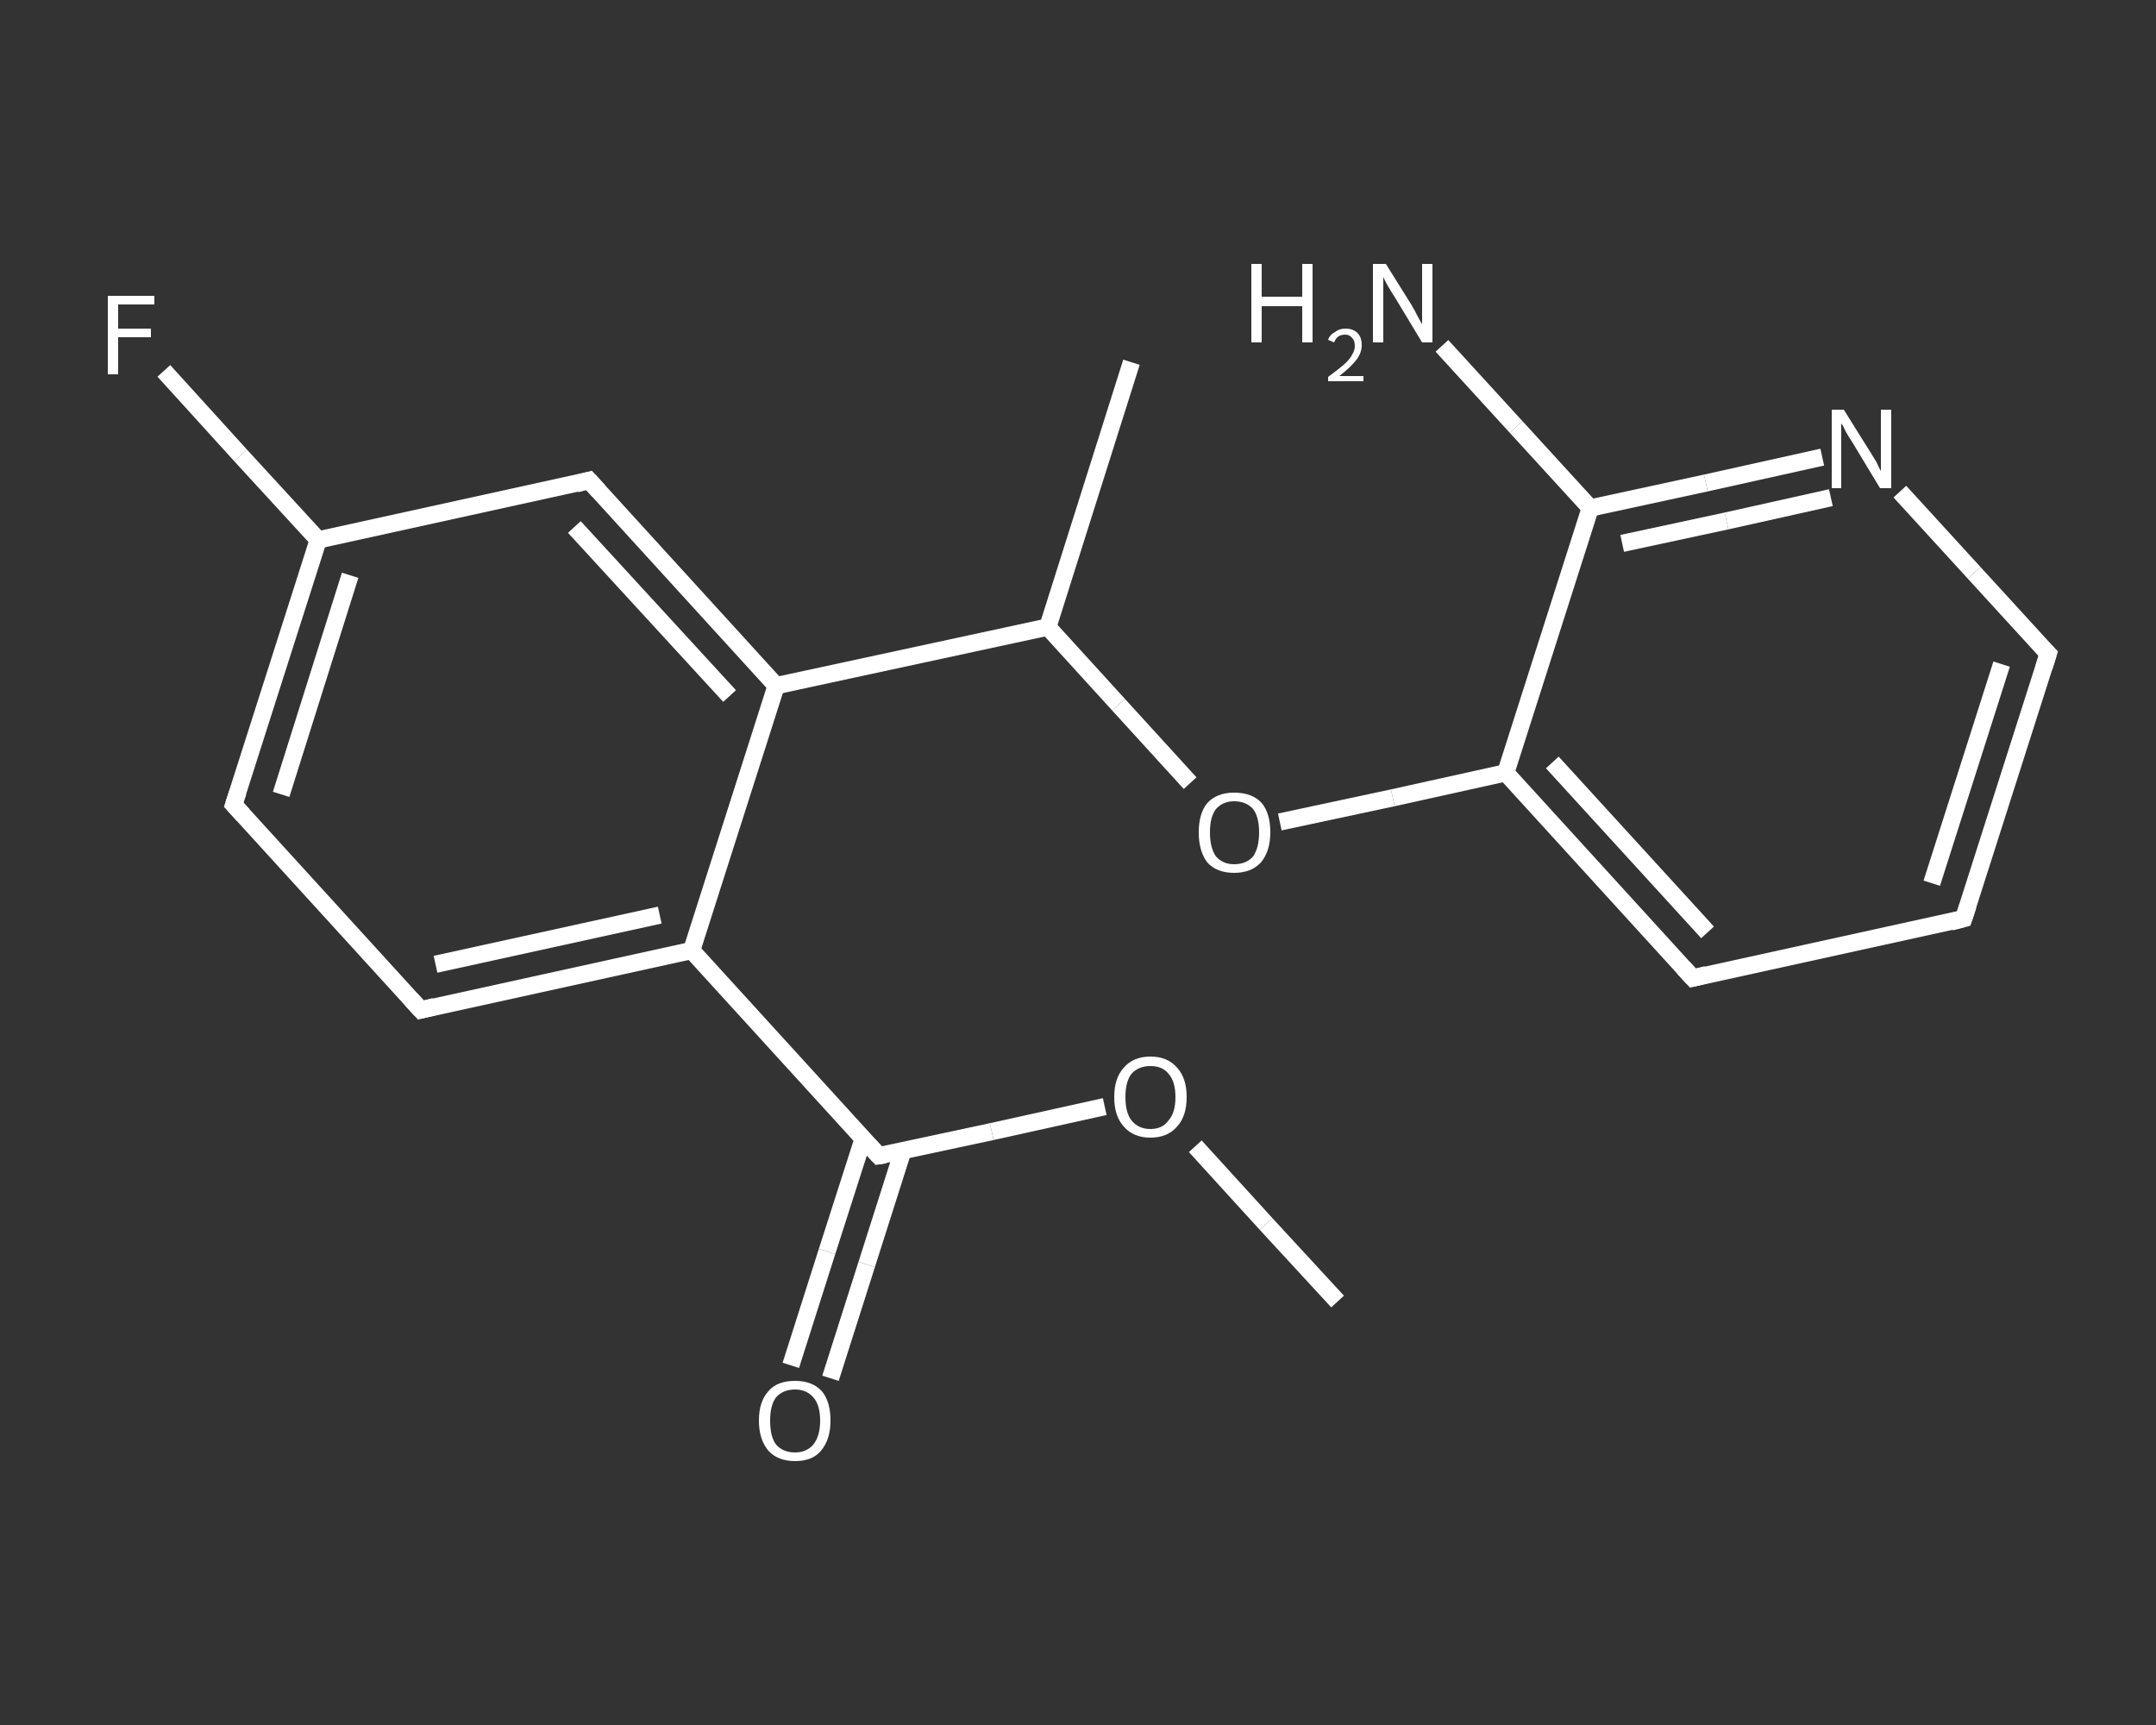 <?xml version='1.0' encoding='iso-8859-1'?>
<svg version='1.1' baseProfile='full'
              xmlns='http://www.w3.org/2000/svg'
                      xmlns:rdkit='http://www.rdkit.org/xml'
                      xmlns:xlink='http://www.w3.org/1999/xlink'
                  xml:space='preserve'
width='250px' height='200px' viewBox='0 0 250 200'>
<rect x="0" y="0" width="250" height="200" fill="#333333" stroke="none"/>
<!-- END OF HEADER -->
<rect style='opacity:1.0;fill:transparent;stroke:none' width='250.0' height='200.0' x='0.0' y='0.0'> </rect>
<path class='bond-0 atom-0 atom-1' d='M 155.1,150.9 L 146.8,141.9' style='fill:none;fill-rule:evenodd;stroke:#FFFFFF;stroke-width:2.0px;stroke-linecap:butt;stroke-linejoin:miter;stroke-opacity:1' />
<path class='bond-0 atom-0 atom-1' d='M 146.8,141.9 L 138.6,132.9' style='fill:none;fill-rule:evenodd;stroke:#FFFFFF;stroke-width:2.0px;stroke-linecap:butt;stroke-linejoin:miter;stroke-opacity:1' />
<path class='bond-1 atom-1 atom-2' d='M 128.1,128.3 L 115.0,131.2' style='fill:none;fill-rule:evenodd;stroke:#FFFFFF;stroke-width:2.0px;stroke-linecap:butt;stroke-linejoin:miter;stroke-opacity:1' />
<path class='bond-1 atom-1 atom-2' d='M 115.0,131.2 L 101.9,134.0' style='fill:none;fill-rule:evenodd;stroke:#FFFFFF;stroke-width:2.0px;stroke-linecap:butt;stroke-linejoin:miter;stroke-opacity:1' />
<path class='bond-2 atom-2 atom-3' d='M 100.1,132.0 L 95.9,145.1' style='fill:none;fill-rule:evenodd;stroke:#FFFFFF;stroke-width:2.0px;stroke-linecap:butt;stroke-linejoin:miter;stroke-opacity:1' />
<path class='bond-2 atom-2 atom-3' d='M 95.9,145.1 L 91.7,158.3' style='fill:none;fill-rule:evenodd;stroke:#FFFFFF;stroke-width:2.0px;stroke-linecap:butt;stroke-linejoin:miter;stroke-opacity:1' />
<path class='bond-2 atom-2 atom-3' d='M 104.7,133.4 L 100.5,146.6' style='fill:none;fill-rule:evenodd;stroke:#FFFFFF;stroke-width:2.0px;stroke-linecap:butt;stroke-linejoin:miter;stroke-opacity:1' />
<path class='bond-2 atom-2 atom-3' d='M 100.5,146.6 L 96.3,159.8' style='fill:none;fill-rule:evenodd;stroke:#FFFFFF;stroke-width:2.0px;stroke-linecap:butt;stroke-linejoin:miter;stroke-opacity:1' />
<path class='bond-3 atom-2 atom-4' d='M 101.9,134.0 L 80.2,110.2' style='fill:none;fill-rule:evenodd;stroke:#FFFFFF;stroke-width:2.0px;stroke-linecap:butt;stroke-linejoin:miter;stroke-opacity:1' />
<path class='bond-4 atom-4 atom-5' d='M 80.2,110.2 L 48.8,117.1' style='fill:none;fill-rule:evenodd;stroke:#FFFFFF;stroke-width:2.0px;stroke-linecap:butt;stroke-linejoin:miter;stroke-opacity:1' />
<path class='bond-4 atom-4 atom-5' d='M 76.5,106.1 L 50.5,111.8' style='fill:none;fill-rule:evenodd;stroke:#FFFFFF;stroke-width:2.0px;stroke-linecap:butt;stroke-linejoin:miter;stroke-opacity:1' />
<path class='bond-5 atom-5 atom-6' d='M 48.8,117.1 L 27.1,93.3' style='fill:none;fill-rule:evenodd;stroke:#FFFFFF;stroke-width:2.0px;stroke-linecap:butt;stroke-linejoin:miter;stroke-opacity:1' />
<path class='bond-6 atom-6 atom-7' d='M 27.1,93.3 L 36.9,62.6' style='fill:none;fill-rule:evenodd;stroke:#FFFFFF;stroke-width:2.0px;stroke-linecap:butt;stroke-linejoin:miter;stroke-opacity:1' />
<path class='bond-6 atom-6 atom-7' d='M 32.6,92.1 L 40.6,66.7' style='fill:none;fill-rule:evenodd;stroke:#FFFFFF;stroke-width:2.0px;stroke-linecap:butt;stroke-linejoin:miter;stroke-opacity:1' />
<path class='bond-7 atom-7 atom-8' d='M 36.9,62.6 L 27.9,52.8' style='fill:none;fill-rule:evenodd;stroke:#FFFFFF;stroke-width:2.0px;stroke-linecap:butt;stroke-linejoin:miter;stroke-opacity:1' />
<path class='bond-7 atom-7 atom-8' d='M 27.9,52.8 L 19.0,43.0' style='fill:none;fill-rule:evenodd;stroke:#FFFFFF;stroke-width:2.0px;stroke-linecap:butt;stroke-linejoin:miter;stroke-opacity:1' />
<path class='bond-8 atom-7 atom-9' d='M 36.9,62.6 L 68.3,55.7' style='fill:none;fill-rule:evenodd;stroke:#FFFFFF;stroke-width:2.0px;stroke-linecap:butt;stroke-linejoin:miter;stroke-opacity:1' />
<path class='bond-9 atom-9 atom-10' d='M 68.3,55.7 L 90.0,79.5' style='fill:none;fill-rule:evenodd;stroke:#FFFFFF;stroke-width:2.0px;stroke-linecap:butt;stroke-linejoin:miter;stroke-opacity:1' />
<path class='bond-9 atom-9 atom-10' d='M 66.6,61.1 L 84.6,80.7' style='fill:none;fill-rule:evenodd;stroke:#FFFFFF;stroke-width:2.0px;stroke-linecap:butt;stroke-linejoin:miter;stroke-opacity:1' />
<path class='bond-10 atom-10 atom-11' d='M 90.0,79.5 L 121.5,72.7' style='fill:none;fill-rule:evenodd;stroke:#FFFFFF;stroke-width:2.0px;stroke-linecap:butt;stroke-linejoin:miter;stroke-opacity:1' />
<path class='bond-11 atom-11 atom-12' d='M 121.5,72.7 L 131.2,42.0' style='fill:none;fill-rule:evenodd;stroke:#FFFFFF;stroke-width:2.0px;stroke-linecap:butt;stroke-linejoin:miter;stroke-opacity:1' />
<path class='bond-12 atom-11 atom-13' d='M 121.5,72.7 L 129.7,81.7' style='fill:none;fill-rule:evenodd;stroke:#FFFFFF;stroke-width:2.0px;stroke-linecap:butt;stroke-linejoin:miter;stroke-opacity:1' />
<path class='bond-12 atom-11 atom-13' d='M 129.7,81.7 L 138.0,90.8' style='fill:none;fill-rule:evenodd;stroke:#FFFFFF;stroke-width:2.0px;stroke-linecap:butt;stroke-linejoin:miter;stroke-opacity:1' />
<path class='bond-13 atom-13 atom-14' d='M 148.4,95.3 L 161.5,92.5' style='fill:none;fill-rule:evenodd;stroke:#FFFFFF;stroke-width:2.0px;stroke-linecap:butt;stroke-linejoin:miter;stroke-opacity:1' />
<path class='bond-13 atom-13 atom-14' d='M 161.5,92.5 L 174.6,89.6' style='fill:none;fill-rule:evenodd;stroke:#FFFFFF;stroke-width:2.0px;stroke-linecap:butt;stroke-linejoin:miter;stroke-opacity:1' />
<path class='bond-14 atom-14 atom-15' d='M 174.6,89.6 L 196.3,113.4' style='fill:none;fill-rule:evenodd;stroke:#FFFFFF;stroke-width:2.0px;stroke-linecap:butt;stroke-linejoin:miter;stroke-opacity:1' />
<path class='bond-14 atom-14 atom-15' d='M 180.0,88.4 L 198.0,108.1' style='fill:none;fill-rule:evenodd;stroke:#FFFFFF;stroke-width:2.0px;stroke-linecap:butt;stroke-linejoin:miter;stroke-opacity:1' />
<path class='bond-15 atom-15 atom-16' d='M 196.3,113.4 L 227.7,106.5' style='fill:none;fill-rule:evenodd;stroke:#FFFFFF;stroke-width:2.0px;stroke-linecap:butt;stroke-linejoin:miter;stroke-opacity:1' />
<path class='bond-16 atom-16 atom-17' d='M 227.7,106.5 L 237.5,75.8' style='fill:none;fill-rule:evenodd;stroke:#FFFFFF;stroke-width:2.0px;stroke-linecap:butt;stroke-linejoin:miter;stroke-opacity:1' />
<path class='bond-16 atom-16 atom-17' d='M 224.0,102.4 L 232.1,77.0' style='fill:none;fill-rule:evenodd;stroke:#FFFFFF;stroke-width:2.0px;stroke-linecap:butt;stroke-linejoin:miter;stroke-opacity:1' />
<path class='bond-17 atom-17 atom-18' d='M 237.5,75.8 L 228.9,66.4' style='fill:none;fill-rule:evenodd;stroke:#FFFFFF;stroke-width:2.0px;stroke-linecap:butt;stroke-linejoin:miter;stroke-opacity:1' />
<path class='bond-17 atom-17 atom-18' d='M 228.9,66.4 L 220.3,57.0' style='fill:none;fill-rule:evenodd;stroke:#FFFFFF;stroke-width:2.0px;stroke-linecap:butt;stroke-linejoin:miter;stroke-opacity:1' />
<path class='bond-18 atom-18 atom-19' d='M 211.3,53.0 L 197.8,56.0' style='fill:none;fill-rule:evenodd;stroke:#FFFFFF;stroke-width:2.0px;stroke-linecap:butt;stroke-linejoin:miter;stroke-opacity:1' />
<path class='bond-18 atom-18 atom-19' d='M 197.8,56.0 L 184.4,58.9' style='fill:none;fill-rule:evenodd;stroke:#FFFFFF;stroke-width:2.0px;stroke-linecap:butt;stroke-linejoin:miter;stroke-opacity:1' />
<path class='bond-18 atom-18 atom-19' d='M 212.3,57.7 L 200.2,60.4' style='fill:none;fill-rule:evenodd;stroke:#FFFFFF;stroke-width:2.0px;stroke-linecap:butt;stroke-linejoin:miter;stroke-opacity:1' />
<path class='bond-18 atom-18 atom-19' d='M 200.2,60.4 L 188.1,63.0' style='fill:none;fill-rule:evenodd;stroke:#FFFFFF;stroke-width:2.0px;stroke-linecap:butt;stroke-linejoin:miter;stroke-opacity:1' />
<path class='bond-19 atom-19 atom-20' d='M 184.4,58.9 L 175.8,49.5' style='fill:none;fill-rule:evenodd;stroke:#FFFFFF;stroke-width:2.0px;stroke-linecap:butt;stroke-linejoin:miter;stroke-opacity:1' />
<path class='bond-19 atom-19 atom-20' d='M 175.8,49.5 L 167.2,40.1' style='fill:none;fill-rule:evenodd;stroke:#FFFFFF;stroke-width:2.0px;stroke-linecap:butt;stroke-linejoin:miter;stroke-opacity:1' />
<path class='bond-20 atom-10 atom-4' d='M 90.0,79.5 L 80.2,110.2' style='fill:none;fill-rule:evenodd;stroke:#FFFFFF;stroke-width:2.0px;stroke-linecap:butt;stroke-linejoin:miter;stroke-opacity:1' />
<path class='bond-21 atom-19 atom-14' d='M 184.4,58.9 L 174.6,89.6' style='fill:none;fill-rule:evenodd;stroke:#FFFFFF;stroke-width:2.0px;stroke-linecap:butt;stroke-linejoin:miter;stroke-opacity:1' />
<path d='M 102.6,133.9 L 101.9,134.0 L 100.8,132.8' style='fill:none;stroke:#FFFFFF;stroke-width:2.0px;stroke-linecap:butt;stroke-linejoin:miter;stroke-opacity:1;' />
<path d='M 50.4,116.7 L 48.8,117.1 L 47.7,115.9' style='fill:none;stroke:#FFFFFF;stroke-width:2.0px;stroke-linecap:butt;stroke-linejoin:miter;stroke-opacity:1;' />
<path d='M 28.2,94.5 L 27.1,93.3 L 27.6,91.8' style='fill:none;stroke:#FFFFFF;stroke-width:2.0px;stroke-linecap:butt;stroke-linejoin:miter;stroke-opacity:1;' />
<path d='M 66.8,56.1 L 68.3,55.7 L 69.4,56.9' style='fill:none;stroke:#FFFFFF;stroke-width:2.0px;stroke-linecap:butt;stroke-linejoin:miter;stroke-opacity:1;' />
<path d='M 195.2,112.2 L 196.3,113.4 L 197.9,113.0' style='fill:none;stroke:#FFFFFF;stroke-width:2.0px;stroke-linecap:butt;stroke-linejoin:miter;stroke-opacity:1;' />
<path d='M 226.2,106.9 L 227.7,106.5 L 228.2,105.0' style='fill:none;stroke:#FFFFFF;stroke-width:2.0px;stroke-linecap:butt;stroke-linejoin:miter;stroke-opacity:1;' />
<path d='M 237.0,77.4 L 237.5,75.8 L 237.1,75.4' style='fill:none;stroke:#FFFFFF;stroke-width:2.0px;stroke-linecap:butt;stroke-linejoin:miter;stroke-opacity:1;' />
<path class='atom-1' d='M 129.2 127.2
Q 129.2 125.0, 130.3 123.8
Q 131.4 122.5, 133.4 122.5
Q 135.4 122.5, 136.5 123.8
Q 137.6 125.0, 137.6 127.2
Q 137.6 129.4, 136.5 130.6
Q 135.4 131.9, 133.4 131.9
Q 131.4 131.9, 130.3 130.6
Q 129.2 129.4, 129.2 127.2
M 133.4 130.9
Q 134.8 130.9, 135.5 129.9
Q 136.3 129.0, 136.3 127.2
Q 136.3 125.4, 135.5 124.5
Q 134.8 123.6, 133.4 123.6
Q 132.0 123.6, 131.2 124.5
Q 130.5 125.4, 130.5 127.2
Q 130.5 129.0, 131.2 129.9
Q 132.0 130.9, 133.4 130.9
' fill='#FFFFFF'/>
<path class='atom-3' d='M 88.0 164.7
Q 88.0 162.5, 89.1 161.3
Q 90.1 160.1, 92.2 160.1
Q 94.2 160.1, 95.3 161.3
Q 96.3 162.5, 96.3 164.7
Q 96.3 166.9, 95.2 168.2
Q 94.2 169.4, 92.2 169.4
Q 90.2 169.4, 89.1 168.2
Q 88.0 166.9, 88.0 164.7
M 92.2 168.4
Q 93.5 168.4, 94.3 167.5
Q 95.1 166.5, 95.1 164.7
Q 95.1 162.9, 94.3 162.0
Q 93.5 161.1, 92.2 161.1
Q 90.8 161.1, 90.0 162.0
Q 89.3 162.9, 89.3 164.7
Q 89.3 166.6, 90.0 167.5
Q 90.8 168.4, 92.2 168.4
' fill='#FFFFFF'/>
<path class='atom-8' d='M 12.5 34.3
L 17.9 34.3
L 17.9 35.3
L 13.7 35.3
L 13.7 38.1
L 17.5 38.1
L 17.5 39.1
L 13.7 39.1
L 13.7 43.4
L 12.5 43.4
L 12.5 34.3
' fill='#FFFFFF'/>
<path class='atom-13' d='M 139.0 96.5
Q 139.0 94.3, 140.0 93.1
Q 141.1 91.9, 143.1 91.9
Q 145.2 91.9, 146.3 93.1
Q 147.3 94.3, 147.3 96.5
Q 147.3 98.7, 146.2 100.0
Q 145.1 101.2, 143.1 101.2
Q 141.1 101.2, 140.0 100.0
Q 139.0 98.7, 139.0 96.5
M 143.1 100.2
Q 144.5 100.2, 145.3 99.3
Q 146.0 98.3, 146.0 96.5
Q 146.0 94.7, 145.3 93.8
Q 144.5 92.9, 143.1 92.9
Q 141.8 92.9, 141.0 93.8
Q 140.3 94.7, 140.3 96.5
Q 140.3 98.3, 141.0 99.3
Q 141.8 100.2, 143.1 100.2
' fill='#FFFFFF'/>
<path class='atom-18' d='M 213.8 47.5
L 216.8 52.3
Q 217.1 52.8, 217.6 53.6
Q 218.0 54.5, 218.1 54.6
L 218.1 47.5
L 219.3 47.5
L 219.3 56.6
L 218.0 56.6
L 214.8 51.3
Q 214.4 50.7, 214.0 50.0
Q 213.7 49.3, 213.5 49.1
L 213.5 56.6
L 212.4 56.6
L 212.4 47.5
L 213.8 47.5
' fill='#FFFFFF'/>
<path class='atom-20' d='M 145.1 30.6
L 146.3 30.6
L 146.3 34.4
L 151.0 34.4
L 151.0 30.6
L 152.2 30.6
L 152.2 39.7
L 151.0 39.7
L 151.0 35.5
L 146.3 35.5
L 146.3 39.7
L 145.1 39.7
L 145.1 30.6
' fill='#FFFFFF'/>
<path class='atom-20' d='M 154.0 39.4
Q 154.2 38.8, 154.8 38.5
Q 155.3 38.1, 156.0 38.1
Q 156.9 38.1, 157.4 38.6
Q 157.9 39.1, 157.9 40.0
Q 157.9 40.9, 157.3 41.7
Q 156.6 42.6, 155.3 43.6
L 158.1 43.6
L 158.1 44.2
L 154.0 44.2
L 154.0 43.7
Q 155.1 42.9, 155.8 42.3
Q 156.5 41.7, 156.8 41.1
Q 157.1 40.6, 157.1 40.1
Q 157.1 39.5, 156.8 39.2
Q 156.5 38.8, 156.0 38.8
Q 155.5 38.8, 155.2 39.0
Q 154.9 39.2, 154.7 39.7
L 154.0 39.4
' fill='#FFFFFF'/>
<path class='atom-20' d='M 160.7 30.6
L 163.7 35.4
Q 164.0 35.9, 164.4 36.7
Q 164.9 37.6, 164.9 37.6
L 164.9 30.6
L 166.1 30.6
L 166.1 39.7
L 164.9 39.7
L 161.7 34.4
Q 161.3 33.8, 160.9 33.1
Q 160.5 32.4, 160.4 32.1
L 160.4 39.7
L 159.2 39.7
L 159.2 30.6
L 160.7 30.6
' fill='#FFFFFF'/>
</svg>
